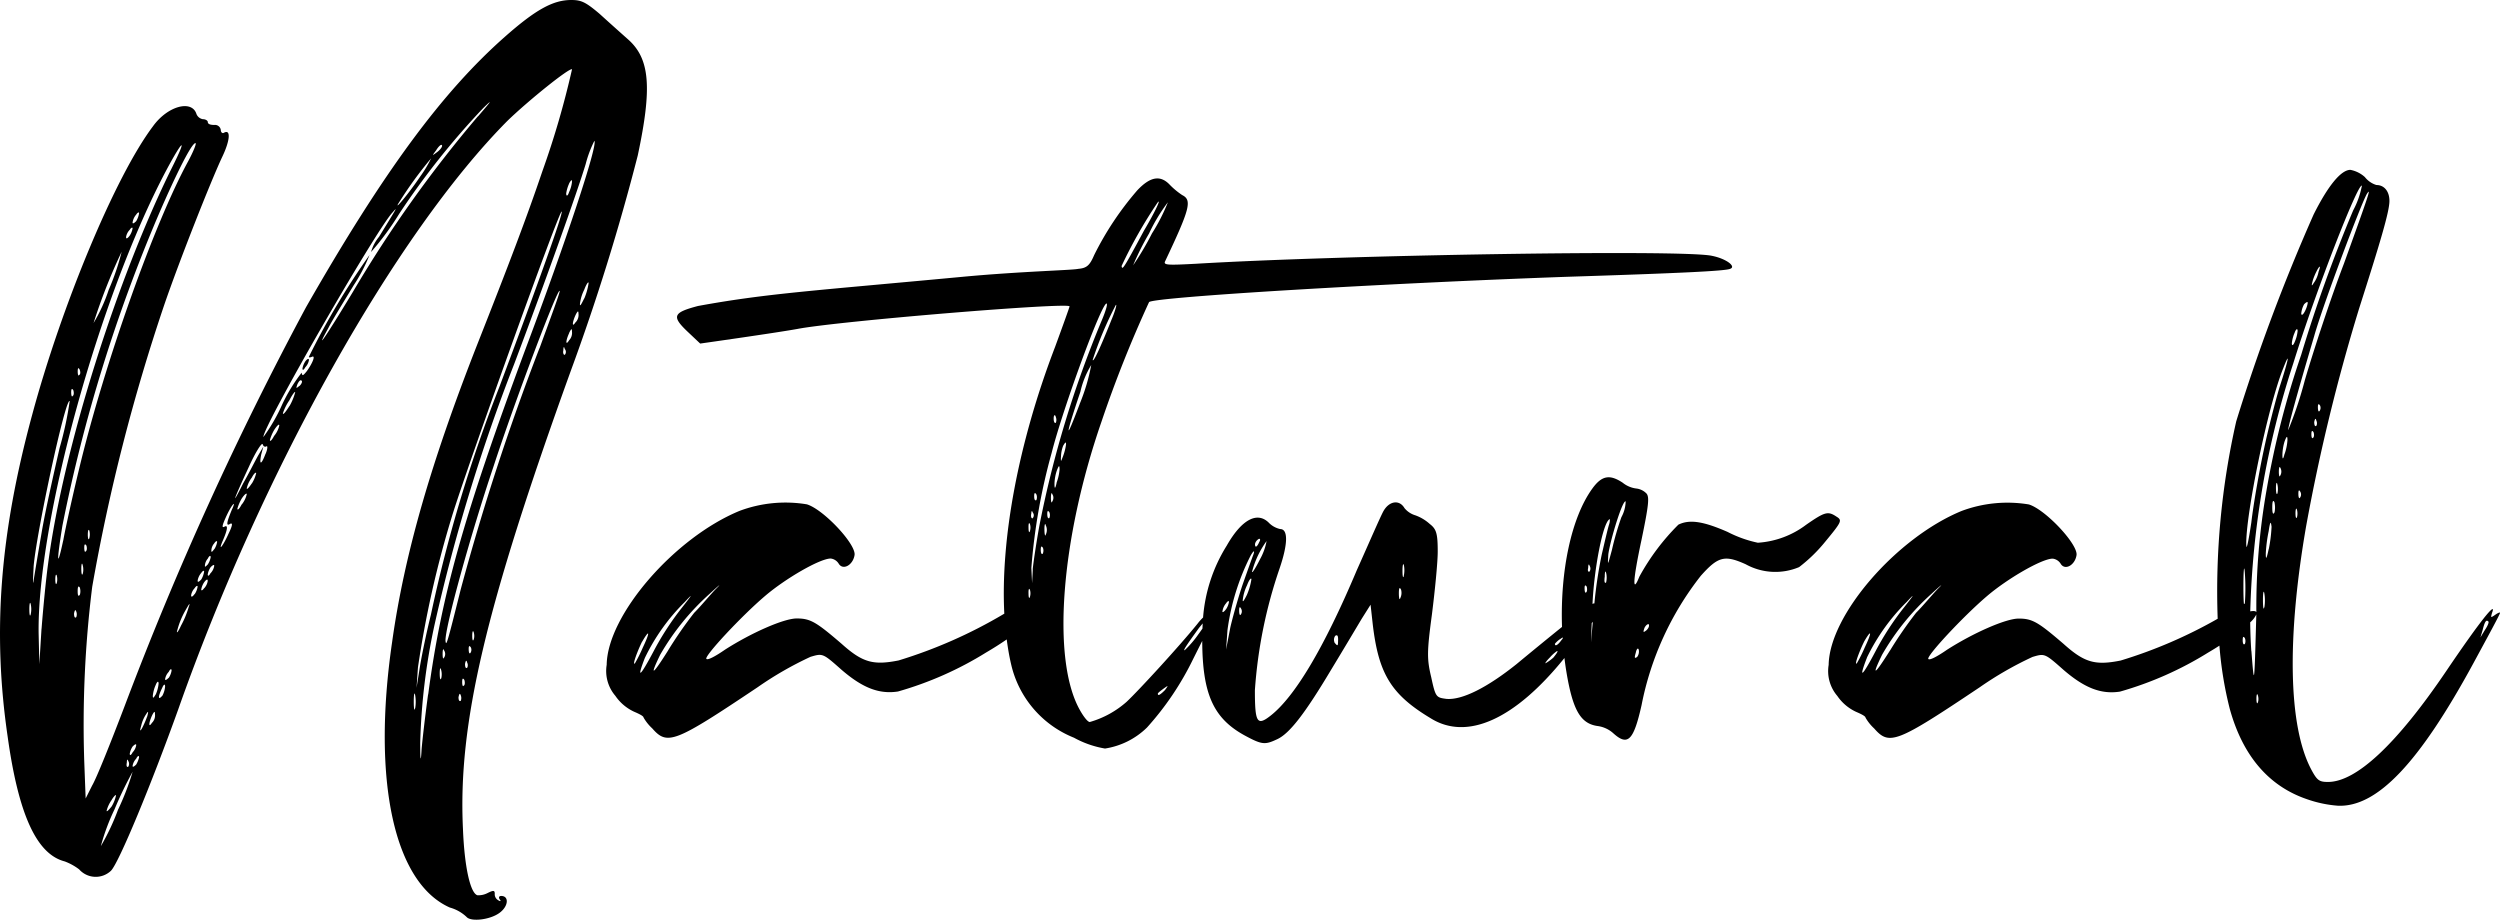 <svg xmlns="http://www.w3.org/2000/svg" width="179.894" height="66.188" viewBox="0 0 179.894 66.188"><g transform="translate(-81.201 -299.585)"><path d="M127.094,310.766c1.04-4.889.884-6.969-.728-8.372-.468-.416-1.4-1.248-2.029-1.821-.987-.832-1.3-.988-2.027-.988-1.3,0-2.549.676-4.785,2.652-4.472,3.952-8.684,9.62-14.3,19.449a239.727,239.727,0,0,0-13.053,28.7c-.988,2.6-2.028,5.2-2.339,5.72l-.469.936-.1-2.651a80.135,80.135,0,0,1,.573-12.585,137.482,137.482,0,0,1,5.2-20.333c1.092-3.172,3.328-8.84,4.16-10.609.572-1.195.624-2.027.1-1.716-.1.052-.208-.051-.208-.208a.42.42,0,0,0-.467-.364c-.26,0-.468-.052-.468-.208,0-.1-.156-.208-.364-.208a.6.6,0,0,1-.468-.416c-.364-.987-2.08-.519-3.12.937-2.7,3.587-6.553,12.844-8.685,20.749-2.34,8.631-2.86,15.652-1.768,23.14.78,5.616,2.08,8.477,4.108,9a4.1,4.1,0,0,1,1.04.573,1.592,1.592,0,0,0,2.288.1c.572-.571,2.912-6.24,4.837-11.6,6.084-17.264,15.652-34.269,23.712-42.381,1.509-1.456,4.421-3.8,4.629-3.693a62.817,62.817,0,0,1-2.132,7.332c-1.145,3.381-2.393,6.656-4.732,12.585-3.277,8.372-5.2,14.977-6.085,21.32-1.456,9.985.156,17.318,4.16,19.085a2.84,2.84,0,0,1,1.2.676c.313.364,1.716.208,2.393-.311.624-.468.675-1.2.1-1.2-.156,0-.208.105-.1.26.1.105.051.156-.105.053a.49.49,0,0,1-.26-.469c0-.26-.1-.26-.52-.052a1.414,1.414,0,0,1-.728.157c-.52-.157-.936-2.08-1.04-4.785-.364-7.54,1.613-15.913,7.748-32.917A159.893,159.893,0,0,0,127.094,310.766ZM83.412,343.787c-.052.208-.1.052-.1-.364s.052-.572.1-.364A1.718,1.718,0,0,1,83.412,343.787Zm3.952-4.524c-.052.1-.1-.052-.1-.26q0-.391.157-.156C87.468,339,87.468,339.211,87.364,339.263Zm.261-.937c-.053.156-.105,0-.105-.26,0-.311.052-.416.105-.311A1.085,1.085,0,0,1,87.625,338.326ZM91,315.029c.1-.155.208-.208.208-.1A1.542,1.542,0,0,1,91,315.5c-.156.155-.259.208-.259.1A1.093,1.093,0,0,1,91,315.029Zm-.467,1.093c.1-.156.208-.208.208-.1a1.366,1.366,0,0,1-.208.52c-.157.208-.261.26-.261.1A.962.962,0,0,1,90.537,316.122Zm-.573,1.56a17.221,17.221,0,0,1-.936,2.756,11.78,11.78,0,0,1-1.092,2.392A40.9,40.9,0,0,1,89.964,317.682Zm-3.016,8.528c.053.156.053.313-.052.364-.052.1-.1-.051-.1-.26C86.793,326.054,86.844,326,86.948,326.21Zm-.468,1.456c.052.156.052.364-.052.416-.052.105-.1-.052-.1-.26C86.324,327.563,86.376,327.51,86.48,327.666Zm-2.86,12.74c.156-2.235,2.288-12.219,2.6-11.96a24.664,24.664,0,0,1-.728,3.38c-.416,1.821-1.04,4.576-1.3,6.137-.26,1.508-.52,3.067-.572,3.432S83.568,341.291,83.62,340.406Zm.572,4.421-.156,2.548-.052-2.236c-.1-8.008,4.368-24.233,9.205-33.333,1.195-2.237,1.508-2.393.416-.208-3.953,7.956-7.853,20.228-8.945,28.6C84.5,341.343,84.3,343.423,84.192,344.827Zm1.092-3.276c-.052.156-.1,0-.1-.26,0-.312.052-.416.1-.312A1.068,1.068,0,0,1,85.284,341.551Zm.468-3.069c-.468,2.185-.468,1.457-.052-1.091a113.167,113.167,0,0,1,6.917-22.362c1.351-3.12,2.391-5.147,2.652-5.147.1,0-.156.624-.52,1.3-2.445,4.471-6.033,14.56-7.853,22.152C86.428,335.259,85.908,337.6,85.752,338.482Zm.936,5.513c-.1.1-.156-.053-.156-.261.053-.259.1-.311.156-.155A.557.557,0,0,1,86.688,343.995Zm.26-1.612c-.1.156-.155.052-.155-.26s.051-.416.155-.261A.873.873,0,0,1,86.948,342.383Zm.208-1.508c-.052.155-.1,0-.1-.364s.052-.468.1-.26A1.226,1.226,0,0,1,87.156,340.875ZM112.585,310.4c.156-.259.364-.467.416-.364.052.053-.052.261-.312.469C112.273,310.817,112.273,310.817,112.585,310.4Zm-2.7,3.8a27.947,27.947,0,0,1,2.34-3.223,8.636,8.636,0,0,1-.78,1.3C110.609,313.522,109.517,314.821,109.881,314.2ZM96.153,339.782c.1-.208.208-.259.208-.1a1.363,1.363,0,0,1-.208.519c-.156.157-.208.208-.208.105A.843.843,0,0,1,96.153,339.782ZM90.745,353.3c.155-.155.259-.208.259-.1a.971.971,0,0,1-.259.52c-.105.208-.208.261-.208.1A1.334,1.334,0,0,1,90.745,353.3Zm-.416,1.144c0-.208.051-.259.1-.1a.386.386,0,0,1,0,.416C90.329,354.812,90.276,354.707,90.329,354.447Zm-1.093,2.7c.156-.259.312-.416.312-.312a2.625,2.625,0,0,1-.312.78c-.208.26-.363.416-.363.313A2.32,2.32,0,0,1,89.236,357.151Zm.469.676a16.584,16.584,0,0,1-1.248,2.653,15.213,15.213,0,0,1,.987-2.653,27.382,27.382,0,0,1,1.3-2.7A18.649,18.649,0,0,1,89.705,357.827ZM91,354.6c-.156.155-.259.208-.259.1a.965.965,0,0,1,.259-.519c.1-.208.208-.261.208-.1A1.75,1.75,0,0,1,91,354.6Zm.781-3.433a6.7,6.7,0,0,1-.365.832c-.156.26-.156.156-.051-.208a2.471,2.471,0,0,1,.363-.832C91.888,350.7,91.888,350.807,91.785,351.171Zm.363.416c-.26.416-.26.052,0-.52.156-.312.208-.312.208-.1A.761.761,0,0,1,92.148,351.587Zm.261-2.028c-.157.26-.208.312-.208.1a2.471,2.471,0,0,1,.208-.78c.1-.26.208-.312.208-.1A2.525,2.525,0,0,1,92.409,349.559Zm.467.1c-.312.364-.312.052,0-.572.105-.26.209-.312.209-.1A1.681,1.681,0,0,1,92.876,349.663Zm.468-1.3c-.155.156-.259.208-.259.1a.974.974,0,0,1,.259-.52c.1-.208.208-.26.208-.1A1.334,1.334,0,0,1,93.344,348.363Zm1.456-5.148a6.568,6.568,0,0,1-.571,1.4c-.208.468-.364.624-.261.312a5.751,5.751,0,0,1,.573-1.4C94.8,343.059,94.9,342.9,94.8,343.215Zm.416-.884c-.155.208-.259.26-.259.1a.971.971,0,0,1,.259-.52c.1-.156.208-.208.208-.1A1.334,1.334,0,0,1,95.216,342.331Zm.208-.936a1.1,1.1,0,0,1,.261-.573c.1-.155.208-.208.208-.1a1.542,1.542,0,0,1-.208.572C95.529,341.446,95.424,341.5,95.424,341.395Zm.469.52c-.1.155-.208.208-.208.1a1.344,1.344,0,0,1,.208-.52c.155-.208.26-.261.26-.1A.977.977,0,0,1,95.893,341.915Zm.468-1.093c-.105.208-.208.261-.208.105a1.337,1.337,0,0,1,.208-.521c.156-.155.26-.208.26-.1A.968.968,0,0,1,96.361,340.822Zm.26-1.716c-.157.208-.208.26-.208.105a.837.837,0,0,1,.208-.521c.1-.156.208-.208.208-.1A1.352,1.352,0,0,1,96.621,339.106Zm1.3-2.912c-.416.989-.467,1.3-.155,1.092.208-.1.155.156-.1.677-.365.832-.781,1.4-.468.624.416-.937.416-1.248.156-1.093-.208.105-.156-.1.1-.676C97.817,335.986,98.233,335.467,97.92,336.194Zm.677-.311c-.156.311-.312.468-.312.311a3.22,3.22,0,0,1,.312-.727c.208-.313.363-.416.363-.313A1.832,1.832,0,0,1,98.6,335.883Zm.728-1.509c-.208.313-.365.469-.365.364a1.972,1.972,0,0,1,.365-.78c.156-.311.312-.416.312-.311A2.48,2.48,0,0,1,99.325,334.374Zm.988-2.132c-.312.832-.468.832-.312.052l.156-.571-.364.624c-.208.363-.676,1.3-1.092,2.027-.936,1.872-.676,1.145.416-1.2.468-1.04.936-1.769.988-1.613s.156.208.26.157C100.469,331.618,100.469,331.878,100.313,332.242Zm.624-1.3c-.156.312-.312.468-.312.312a3.221,3.221,0,0,1,.312-.728c.208-.312.364-.467.364-.312A1.829,1.829,0,0,1,100.937,330.942Zm1.092-2.131c-.26.416-.468.675-.468.519a3.646,3.646,0,0,1,.468-.935c.208-.416.416-.677.416-.573A4.012,4.012,0,0,1,102.029,328.811Zm.728-1.456c-.26.208-.26.208-.156-.105.1-.208.208-.364.312-.26C102.965,327.042,102.913,327.2,102.757,327.355Zm12.844-19.4a89.875,89.875,0,0,0-9,12.637c-1.976,3.276-2.808,4.472-1.768,2.6.26-.52,1.092-1.872,1.82-3.068a12.378,12.378,0,0,0,1.144-2.185,53.625,53.625,0,0,0-4.368,7.333c0,.052.1.052.208,0,.312-.156.052.468-.364,1.04-.26.312-.312.364-.364.1a12.2,12.2,0,0,0-1.4,2.288,12.591,12.591,0,0,1-1.352,2.34c-.052-.728,8.008-14.716,9.256-16.12.416-.468.468-.572-.936,1.716a2.934,2.934,0,0,0-.572,1.091,20.191,20.191,0,0,0,2.028-2.755,55.639,55.639,0,0,1,6.032-7.592C116.693,306.657,116.589,306.814,115.6,307.957Zm7.021,14.821c-.26.416-.26.052,0-.52.156-.312.208-.312.208-.1A.768.768,0,0,1,122.622,322.778Zm.624-1.716c-.208.416-.312.624-.312.416a3.038,3.038,0,0,1,.312-1.04c.156-.416.312-.624.312-.468A4.53,4.53,0,0,1,123.246,321.062Zm-1.092-8.268c.156-.261.208-.313.208-.105a2.255,2.255,0,0,1-.208.729c-.1.312-.208.312-.208.1A2.6,2.6,0,0,1,122.154,312.794Zm-11.077,37.753c-.052.26-.1.052-.1-.468s.052-.728.1-.468A2.828,2.828,0,0,1,111.077,350.547Zm.1-1.456.1-1.456a73.433,73.433,0,0,1,2.444-10.868c1.04-3.433,7.8-22.257,7.9-21.946.1.157-1.664,5.1-4.471,12.585a103.82,103.82,0,0,0-4.941,16.433c-.364,1.456-.728,3.276-.832,4Zm.832.468c-.208,1.508-.416,3.328-.468,3.952-.052.988-.1.885-.1-.468a45.253,45.253,0,0,1,1.04-8.528,129.81,129.81,0,0,1,5.721-18.721c2.236-5.928,4.576-12.48,5.148-14.4a8.227,8.227,0,0,1,.624-1.664c.26.259-1.976,7.072-4.993,15.08C114.561,336.715,112.949,342.486,112.013,349.559Zm.936-1.144c-.052.156-.1,0-.1-.364s.052-.468.1-.26A1.263,1.263,0,0,1,112.949,348.415Zm.208-1.508c-.052.156-.1.052-.1-.26s.052-.416.1-.26A.472.472,0,0,1,113.157,346.907Zm1.2,3.12c-.1.052-.156-.052-.156-.26.053-.26.1-.312.156-.156A.556.556,0,0,1,114.353,350.027Zm.208-1.092c-.052.1-.1-.052-.1-.26,0-.26.051-.312.155-.156C114.666,348.675,114.666,348.883,114.561,348.935Zm.26-1.3c-.1.1-.155-.052-.155-.26.051-.26.1-.312.155-.1A.419.419,0,0,1,114.821,347.635Zm.208-1.04c-.052.052-.1-.052-.1-.312,0-.208.052-.26.157-.1A.4.4,0,0,1,115.029,346.6Zm.261-.989c-.053.157-.105.053-.105-.259s.052-.416.105-.26A.9.9,0,0,1,115.29,345.606Zm4.732-20.956a173.171,173.171,0,0,0-5.669,17.369c-.988,3.952-1.04,4.108-1.092,3.692-.051-.937,1.821-7.7,3.432-12.48,1.612-4.941,4.732-13.157,4.785-12.689C121.478,320.7,120.8,322.518,120.022,324.65Zm1.819.468c-.051.052-.155-.1-.1-.312,0-.26.052-.312.1-.1A.312.312,0,0,1,121.841,325.118Zm.313-1.56c.156-.312.208-.364.208-.1a.764.764,0,0,1-.208.624C121.894,324.494,121.894,324.13,122.154,323.558Z"/><path d="M103.173,325.586a1.35,1.35,0,0,0-.208.52c0,.156.1.1.208-.1a.97.97,0,0,0,.26-.52C103.433,325.378,103.329,325.378,103.173,325.586Z"/><path d="M213.36,336.767c-.624-.416-.832-.365-2.184.572a6.447,6.447,0,0,1-3.484,1.3,8.615,8.615,0,0,1-2.184-.781c-1.664-.727-2.7-.935-3.536-.519a16.3,16.3,0,0,0-2.808,3.744c-.52,1.3-.468.26.156-2.652.52-2.5.572-3.069.364-3.328a1.216,1.216,0,0,0-.728-.365,1.925,1.925,0,0,1-.988-.416c-.936-.624-1.508-.519-2.184.416-1.517,2.092-2.319,5.931-2.184,9.959-.826.666-1.9,1.54-3.275,2.678-2.08,1.664-3.9,2.6-5.045,2.5-.728-.1-.779-.1-1.092-1.56-.312-1.3-.312-1.82.052-4.524.208-1.664.416-3.692.416-4.524,0-1.3-.1-1.613-.571-1.977a3.113,3.113,0,0,0-1.041-.624,1.6,1.6,0,0,1-.78-.519c-.364-.624-1.092-.521-1.508.208-.208.364-1.04,2.288-1.924,4.263-2.392,5.669-4.472,9.1-6.188,10.453-.988.78-1.144.52-1.144-1.82a34.1,34.1,0,0,1,1.768-8.736c.624-1.821.624-2.861.052-2.861a1.644,1.644,0,0,1-.78-.416c-.832-.883-1.976-.311-3.068,1.613a11.388,11.388,0,0,0-1.7,5.168,3.744,3.744,0,0,0-.4.448c-1.3,1.612-4.265,4.836-5.1,5.616a6.828,6.828,0,0,1-2.652,1.456c-.156,0-.468-.416-.727-.884-2.029-3.64-1.353-12.272,1.559-20.7a87.41,87.41,0,0,1,3.433-8.632c.364-.364,16.9-1.352,30.056-1.82,8.165-.26,11.389-.416,11.753-.572.468-.156-.26-.728-1.3-.936-2.08-.468-26.833-.052-37.181.572-1.924.1-2.288.1-2.185-.156,1.769-3.744,1.977-4.42,1.248-4.784a5.447,5.447,0,0,1-.883-.728c-.676-.728-1.4-.625-2.34.364a22.1,22.1,0,0,0-3.12,4.68c-.313.728-.521.936-1.145.988-.416.1-4.17.183-8.32.572-10.884,1.021-14.1,1.195-19.039,2.1-1.768.467-1.924.728-.78,1.82l.936.884s5.429-.767,7.01-1.055c3.016-.572,19.569-1.933,19.569-1.621,0,.052-.468,1.352-1.04,2.912-2.668,6.963-3.929,13.889-3.655,19.2l-.063.037a34.585,34.585,0,0,1-7.54,3.328c-1.821.364-2.6.156-4.109-1.2-1.819-1.561-2.235-1.82-3.223-1.82-.937,0-3.277,1.04-5.149,2.236-.675.468-1.248.78-1.352.676-.208-.156,2.5-3.069,4.213-4.525,1.456-1.248,3.952-2.7,4.732-2.7a.787.787,0,0,1,.571.365c.313.52,1.04.1,1.145-.624.1-.781-2.236-3.277-3.433-3.64a9.408,9.408,0,0,0-4.836.468c-4.68,1.923-9.516,7.488-9.568,11.076a2.747,2.747,0,0,0,.624,2.236,3.311,3.311,0,0,0,1.352,1.144c.364.156.676.312.676.416a3.278,3.278,0,0,0,.624.78c1.092,1.248,1.612,1.04,7.592-2.964a24.889,24.889,0,0,1,3.8-2.184c.884-.26.884-.26,2.235.936,1.509,1.3,2.7,1.768,4.057,1.56a24.87,24.87,0,0,0,6.344-2.808c.544-.318,1.041-.636,1.481-.939.082.617.182,1.214.313,1.771a7.485,7.485,0,0,0,4.525,5.3,7.033,7.033,0,0,0,2.235.78,5.511,5.511,0,0,0,3.017-1.508,21.085,21.085,0,0,0,3.328-4.94c.159-.318.4-.8.651-1.295.015,3.819.8,5.572,3.065,6.807,1.248.676,1.456.676,2.34.26s1.976-1.82,3.9-5.044c.884-1.456,1.872-3.12,2.184-3.64l.624-.989.156,1.405c.416,3.536,1.3,5.044,4.16,6.76,2.632,1.657,6.086.071,9.634-4.33.041.335.087.67.142,1,.467,2.808,1.04,3.744,2.288,3.9a2.112,2.112,0,0,1,1.092.52c1.04.936,1.456.52,2.028-2.028a21.826,21.826,0,0,1,4.264-9.309c1.248-1.4,1.716-1.507,3.224-.832a4.407,4.407,0,0,0,3.848.208,11.081,11.081,0,0,0,1.872-1.819C213.724,337.131,213.776,337.026,213.36,336.767Zm-85.956,9c.572-.989.572-.676.052.416a10.48,10.48,0,0,1-.572,1.144C126.676,347.479,127.092,346.387,127.4,345.763Zm.208,1.144a14.477,14.477,0,0,1,2.86-4.005c.624-.675.572-.571-.208.416a20.246,20.246,0,0,0-2.028,3.121C127.248,348.311,126.988,348.519,127.612,346.907Zm1.664-.52c-1.144,1.82-1.352,1.924-.572.312a17.823,17.823,0,0,1,3.536-4.368c.677-.624.936-.832.52-.416s-1.092,1.248-1.612,1.768A29.452,29.452,0,0,0,129.276,346.387Zm29.616-17.733c-1.093,2.912-1.04,2.34.051-.883a6.336,6.336,0,0,1,.781-1.925A14.079,14.079,0,0,1,158.892,328.654Zm6.343-14.508a13.467,13.467,0,0,1-1.143,2.236,20.324,20.324,0,0,1-1.353,2.288,19.209,19.209,0,0,1,1.145-2.288A12.468,12.468,0,0,1,165.235,314.146Zm-.727,0c.26-.312-.156.624-.988,2.028-1.508,2.808-1.561,2.86-1.613,2.548A33.646,33.646,0,0,1,164.508,314.146Zm-3.381,8.58c-.728,1.82-1.248,2.964-1.3,2.756a25.615,25.615,0,0,1,1.664-3.952C161.6,321.426,161.439,322,161.127,322.726Zm-3.952,6.864a.56.56,0,0,1,0,.416c-.1.053-.155-.1-.155-.312C157.02,329.435,157.123,329.382,157.175,329.59Zm-1.4,5.564a.555.555,0,0,1,0,.416c-.1.053-.156-.051-.156-.259Q155.615,334.921,155.771,335.154Zm-.364,1.4c0-.208.052-.26.1-.1a.315.315,0,0,1,0,.416C155.459,336.923,155.355,336.818,155.407,336.559Zm-.1.728a.882.882,0,0,1,0,.52c-.052.156-.1.051-.1-.26C155.2,337.287,155.251,337.131,155.3,337.287Zm0,4.732a.881.881,0,0,1,0,.52c-.052.156-.1.052-.1-.26C155.2,342.019,155.251,341.863,155.3,342.019Zm.208-1.456-.052.988-.052-1.092a43.063,43.063,0,0,1,1.456-8.269c.832-3.276,3.588-10.764,3.952-10.764.1,0-.051.52-.312,1.144a76.273,76.273,0,0,0-4.524,14.872C155.771,338.639,155.563,340.043,155.511,340.563Zm.728-1.144c-.1.1-.156-.052-.156-.26,0-.261.052-.312.156-.156A.556.556,0,0,1,156.239,339.419Zm.208-1.353c-.052.157-.1-.051-.1-.416,0-.311.052-.467.1-.259A.767.767,0,0,1,156.447,338.066Zm.26-1.2c-.1.052-.156-.053-.156-.312,0-.208.052-.26.156-.1A.57.57,0,0,1,156.707,336.871Zm.208-1.2c-.052.156-.1.052-.1-.26s.052-.416.1-.261A.47.47,0,0,1,156.915,335.675Zm.313-1.353c-.1.469-.157.469-.157.105a3.182,3.182,0,0,1,.157-.937c.155-.416.208-.467.208-.1A3.424,3.424,0,0,1,157.228,334.322Zm.311-1.82a2.355,2.355,0,0,1,.156-.832c.157-.26.208-.312.208-.1a3.8,3.8,0,0,1-.208.832C157.539,332.814,157.539,332.866,157.539,332.5Zm14.221,5.877c.1-.053.156.052.052.208-.156.363-.312.468-.312.155A.537.537,0,0,1,171.76,338.379Zm-6.733,10.868c-.311.312-.519.468-.519.26,0-.052.208-.208.416-.364C165.288,348.883,165.288,348.883,165.027,349.247Zm1.405-2.86c-.1,0,.1-.312,1.04-1.612l.264-.32c-.006.12-.012.244-.016.367-.093.136-.193.278-.3.421A7.151,7.151,0,0,1,166.432,346.387Zm2.728-2.808a1.1,1.1,0,0,1,.259-.572c.1-.156.208-.208.208-.1a1.332,1.332,0,0,1-.208.521C169.264,343.631,169.16,343.683,169.16,343.579Zm.259,2.756.1-1.4a16.66,16.66,0,0,1,1.664-5.357c.208-.363.312-.416.208-.1-.1.26-.416,1.143-.728,2.028s-.728,2.34-.936,3.224Zm1.041-2.5c-.052.052-.1-.052-.1-.313s.052-.311.156-.1A.393.393,0,0,1,170.46,343.839Zm.468-1.456c-.208.416-.312.572-.312.416a3.233,3.233,0,0,1,.312-1.092c.156-.416.312-.572.312-.416A4.529,4.529,0,0,1,170.928,342.383Zm.364-1.664a6.592,6.592,0,0,1,1.04-2.185,4.166,4.166,0,0,1-.468,1.3C171.552,340.459,171.292,340.875,171.292,340.719Zm5.928,5.1a.487.487,0,0,1,.052-.467c.156-.1.208,0,.208.259C177.48,346.075,177.48,346.127,177.22,345.814Zm4.732-3.171c-.052.156-.1,0-.1-.365s.052-.467.156-.259A.847.847,0,0,1,181.952,342.643Zm.26-1.613c-.052.208-.1.053-.1-.363s.052-.572.1-.416A1.964,1.964,0,0,1,182.212,341.03Zm10.765,5.877a3.341,3.341,0,0,1-.572.416c-.052,0,.1-.208.311-.416a2.676,2.676,0,0,1,.521-.468C193.34,346.439,193.185,346.647,192.977,346.907Zm.571-1.248c-.259.364-.467.468-.467.26a1.6,1.6,0,0,1,.416-.364l.14-.1.006.092Zm1.768-3.432c-.052.051-.1-.052-.1-.312,0-.208.053-.261.157-.1C195.419,341.967,195.419,342.175,195.316,342.227Zm.26-1.508c-.1.052-.157-.052-.1-.26,0-.261.052-.312.1-.156A.39.39,0,0,1,195.576,340.719Zm.1,5.1.054-1.389.077-.093Zm.249-2.8a.236.236,0,0,0-.04-.007.366.366,0,0,0-.1.04c.117-2.531.729-5.714,1.19-6.072.052-.105.1.051,0,.364s-.312,1.248-.52,2.132A32.43,32.43,0,0,0,195.929,343.014Zm.843-1.515c-.1.1-.156-.053-.1-.416,0-.364.052-.469.1-.261A1.484,1.484,0,0,1,196.772,341.5Zm1.092-4.681a21.314,21.314,0,0,0-.676,2.34c-.312,1.145-.312,1.2-.26.313.156-1.092,1.04-3.952,1.248-3.8A2.5,2.5,0,0,1,197.864,336.818Zm1.144,10.037c-.208.156-.208.052-.1-.312.052-.26.156-.364.208-.208A.64.64,0,0,1,199.008,346.855Zm.676-1.924c-.26.208-.26.156-.156-.157.1-.208.26-.311.312-.259C199.892,344.619,199.84,344.774,199.684,344.931Z"/><path d="M260.731,343.839c-.311.208-.311.208-.208-.156.364-.936-.884.624-3.276,4.16-3.588,5.305-6.5,8.009-8.528,8.009-.624,0-.78-.1-1.2-.885-1.664-3.12-1.769-9.516-.364-17.576a137.252,137.252,0,0,1,3.8-15.6c1.508-4.732,2.184-6.969,2.184-7.748,0-.677-.364-1.144-.936-1.144a1.686,1.686,0,0,1-.832-.573,2.167,2.167,0,0,0-1.04-.519c-.676,0-1.612,1.143-2.652,3.223a135.567,135.567,0,0,0-5.564,14.873,55.251,55.251,0,0,0-1.335,14.206,34.046,34.046,0,0,1-6.984,3.007c-1.82.364-2.6.156-4.108-1.2-1.82-1.561-2.236-1.82-3.225-1.82-.935,0-3.275,1.04-5.148,2.236-.676.468-1.248.78-1.352.676-.208-.156,2.5-3.069,4.212-4.525,1.456-1.248,3.952-2.7,4.733-2.7a.789.789,0,0,1,.572.365c.312.52,1.04.1,1.144-.624.1-.781-2.236-3.277-3.432-3.64a9.408,9.408,0,0,0-4.836.468c-4.681,1.923-9.517,7.488-9.569,11.076a2.747,2.747,0,0,0,.624,2.236,3.311,3.311,0,0,0,1.352,1.144c.364.156.676.312.676.416a3.279,3.279,0,0,0,.624.78c1.092,1.248,1.612,1.04,7.593-2.964a24.944,24.944,0,0,1,3.8-2.184c.883-.26.883-.26,2.236.936,1.508,1.3,2.7,1.768,4.056,1.56a24.87,24.87,0,0,0,6.344-2.808c.285-.167.554-.333.813-.5a26.8,26.8,0,0,0,.746,4.553c.936,3.381,2.808,5.564,5.564,6.5a8.63,8.63,0,0,0,2.236.467c2.808.1,5.824-3.068,9.724-10.244,1.041-1.925,1.924-3.536,1.924-3.64C261.1,343.631,260.939,343.683,260.731,343.839Zm-45.4,1.924c.572-.989.572-.676.052.416a10.477,10.477,0,0,1-.572,1.144C214.607,347.479,215.023,346.387,215.335,345.763Zm.208,1.144a14.5,14.5,0,0,1,2.86-4.005c.624-.675.572-.571-.208.416a20.169,20.169,0,0,0-2.027,3.121C215.179,348.311,214.919,348.519,215.543,346.907Zm1.665-.52c-1.145,1.82-1.353,1.924-.573.312a17.823,17.823,0,0,1,3.536-4.368c.676-.624.936-.832.52-.416s-1.092,1.248-1.611,1.768A29.061,29.061,0,0,0,217.208,346.387Zm29.275-9.569c-.052.105-.1,0-.1-.311,0-.261.052-.416.1-.261A1.068,1.068,0,0,1,246.483,336.818Zm.208-1.4c-.052.053-.1-.052-.1-.311s.052-.313.156-.105A.392.392,0,0,1,246.691,335.414Zm.936-4.315c-.052.051-.1-.053-.1-.261q0-.39.156-.155C247.731,330.838,247.731,331.046,247.627,331.1Zm.26-.885c-.1.1-.156-.052-.156-.26.052-.26.1-.311.156-.1A.424.424,0,0,1,247.887,330.214Zm.208-1.04c-.052.053-.1-.052-.1-.312,0-.208.052-.259.156-.1A.393.393,0,0,1,248.1,329.174Zm-.468-9.412a4.348,4.348,0,0,1,.364-.832c.156-.26.208-.208.052.208a2.029,2.029,0,0,1-.364.832C247.523,320.23,247.523,320.126,247.627,319.762ZM247,321.478c.156-.156.26-.208.26-.1-.052.416-.416,1.092-.468.78A1.7,1.7,0,0,1,247,321.478Zm-.676,2.028c.1-.26.208-.312.208-.1a2.5,2.5,0,0,1-.208.78c-.1.26-.208.312-.208.1A2.5,2.5,0,0,1,246.327,323.506Zm-3.588,22.413c-.1.1-.156-.052-.156-.26,0-.261.051-.312.156-.156A.556.556,0,0,1,242.739,345.919Zm0-2.964c0,.03-.006.045-.009.068-.021.01-.035.013-.058.024-.022-.187-.038-.615-.038-1.236,0-1.2.053-1.664.1-1.04A15.3,15.3,0,0,1,242.739,342.955Zm.1-4.16c-.051-2.185,1.561-9.984,2.653-12.689.52-1.352.416-.728-.26,1.352-.313,1.04-.832,3.068-1.145,4.576-.311,1.456-.727,3.8-.883,5.149C243,338.534,242.842,339.263,242.842,338.8Zm.365,7.644c-.048-.675-.071-1.368-.081-2.071a1.838,1.838,0,0,0,.44-.568C243.415,349.081,243.412,349.062,243.207,346.439Zm-.077-2.863a62.675,62.675,0,0,1,3.093-17.834c1.612-5.2,4.68-13.053,4.94-12.793a6.149,6.149,0,0,1-.624,1.769,104.52,104.52,0,0,0-3.744,10.4,62.936,62.936,0,0,0-2.5,9.777,48.8,48.8,0,0,0-.727,8.736v.008C243.526,343.557,243.386,343.53,243.13,343.576Zm.544,6.555c-.051.156-.1,0-.1-.26,0-.312.052-.416.1-.26A.866.866,0,0,1,243.674,350.131Zm.469-6.864c-.053.259-.1.051-.1-.52,0-.52.051-.728.1-.469A3.154,3.154,0,0,1,244.143,343.267Zm.312-4.161c-.157.729-.208.781-.208.313a10.522,10.522,0,0,1,.208-1.612c.1-.676.156-.781.208-.313A10.522,10.522,0,0,1,244.455,339.106Zm.416-2.652c-.1.208-.157.053-.157-.363s.053-.572.157-.364A1.747,1.747,0,0,1,244.871,336.454Zm.208-1.351c-.052.1-.1-.052-.1-.416,0-.313.052-.468.1-.26A1.508,1.508,0,0,1,245.079,335.1Zm.208-1.3c-.052.155-.1,0-.1-.261,0-.311.052-.416.1-.311A.563.563,0,0,1,245.287,333.8Zm.312-1.561c-.1.416-.156.416-.156.1a3.534,3.534,0,0,1,.156-.989c.155-.416.208-.416.208-.1A3.722,3.722,0,0,1,245.6,332.242Zm.26-1.716c0-.259.624-2.547,1.872-6.76.624-2.236,3.432-9.672,3.8-10.244.312-.468.156,0-1.664,5.043-.936,2.445-2.184,6.241-2.808,8.374A28.229,28.229,0,0,1,245.859,330.526ZM260,344.931l-.313.52.156-.52c.157-.624.26-.781.416-.624C260.315,344.358,260.212,344.619,260,344.931Z"/></g></svg>